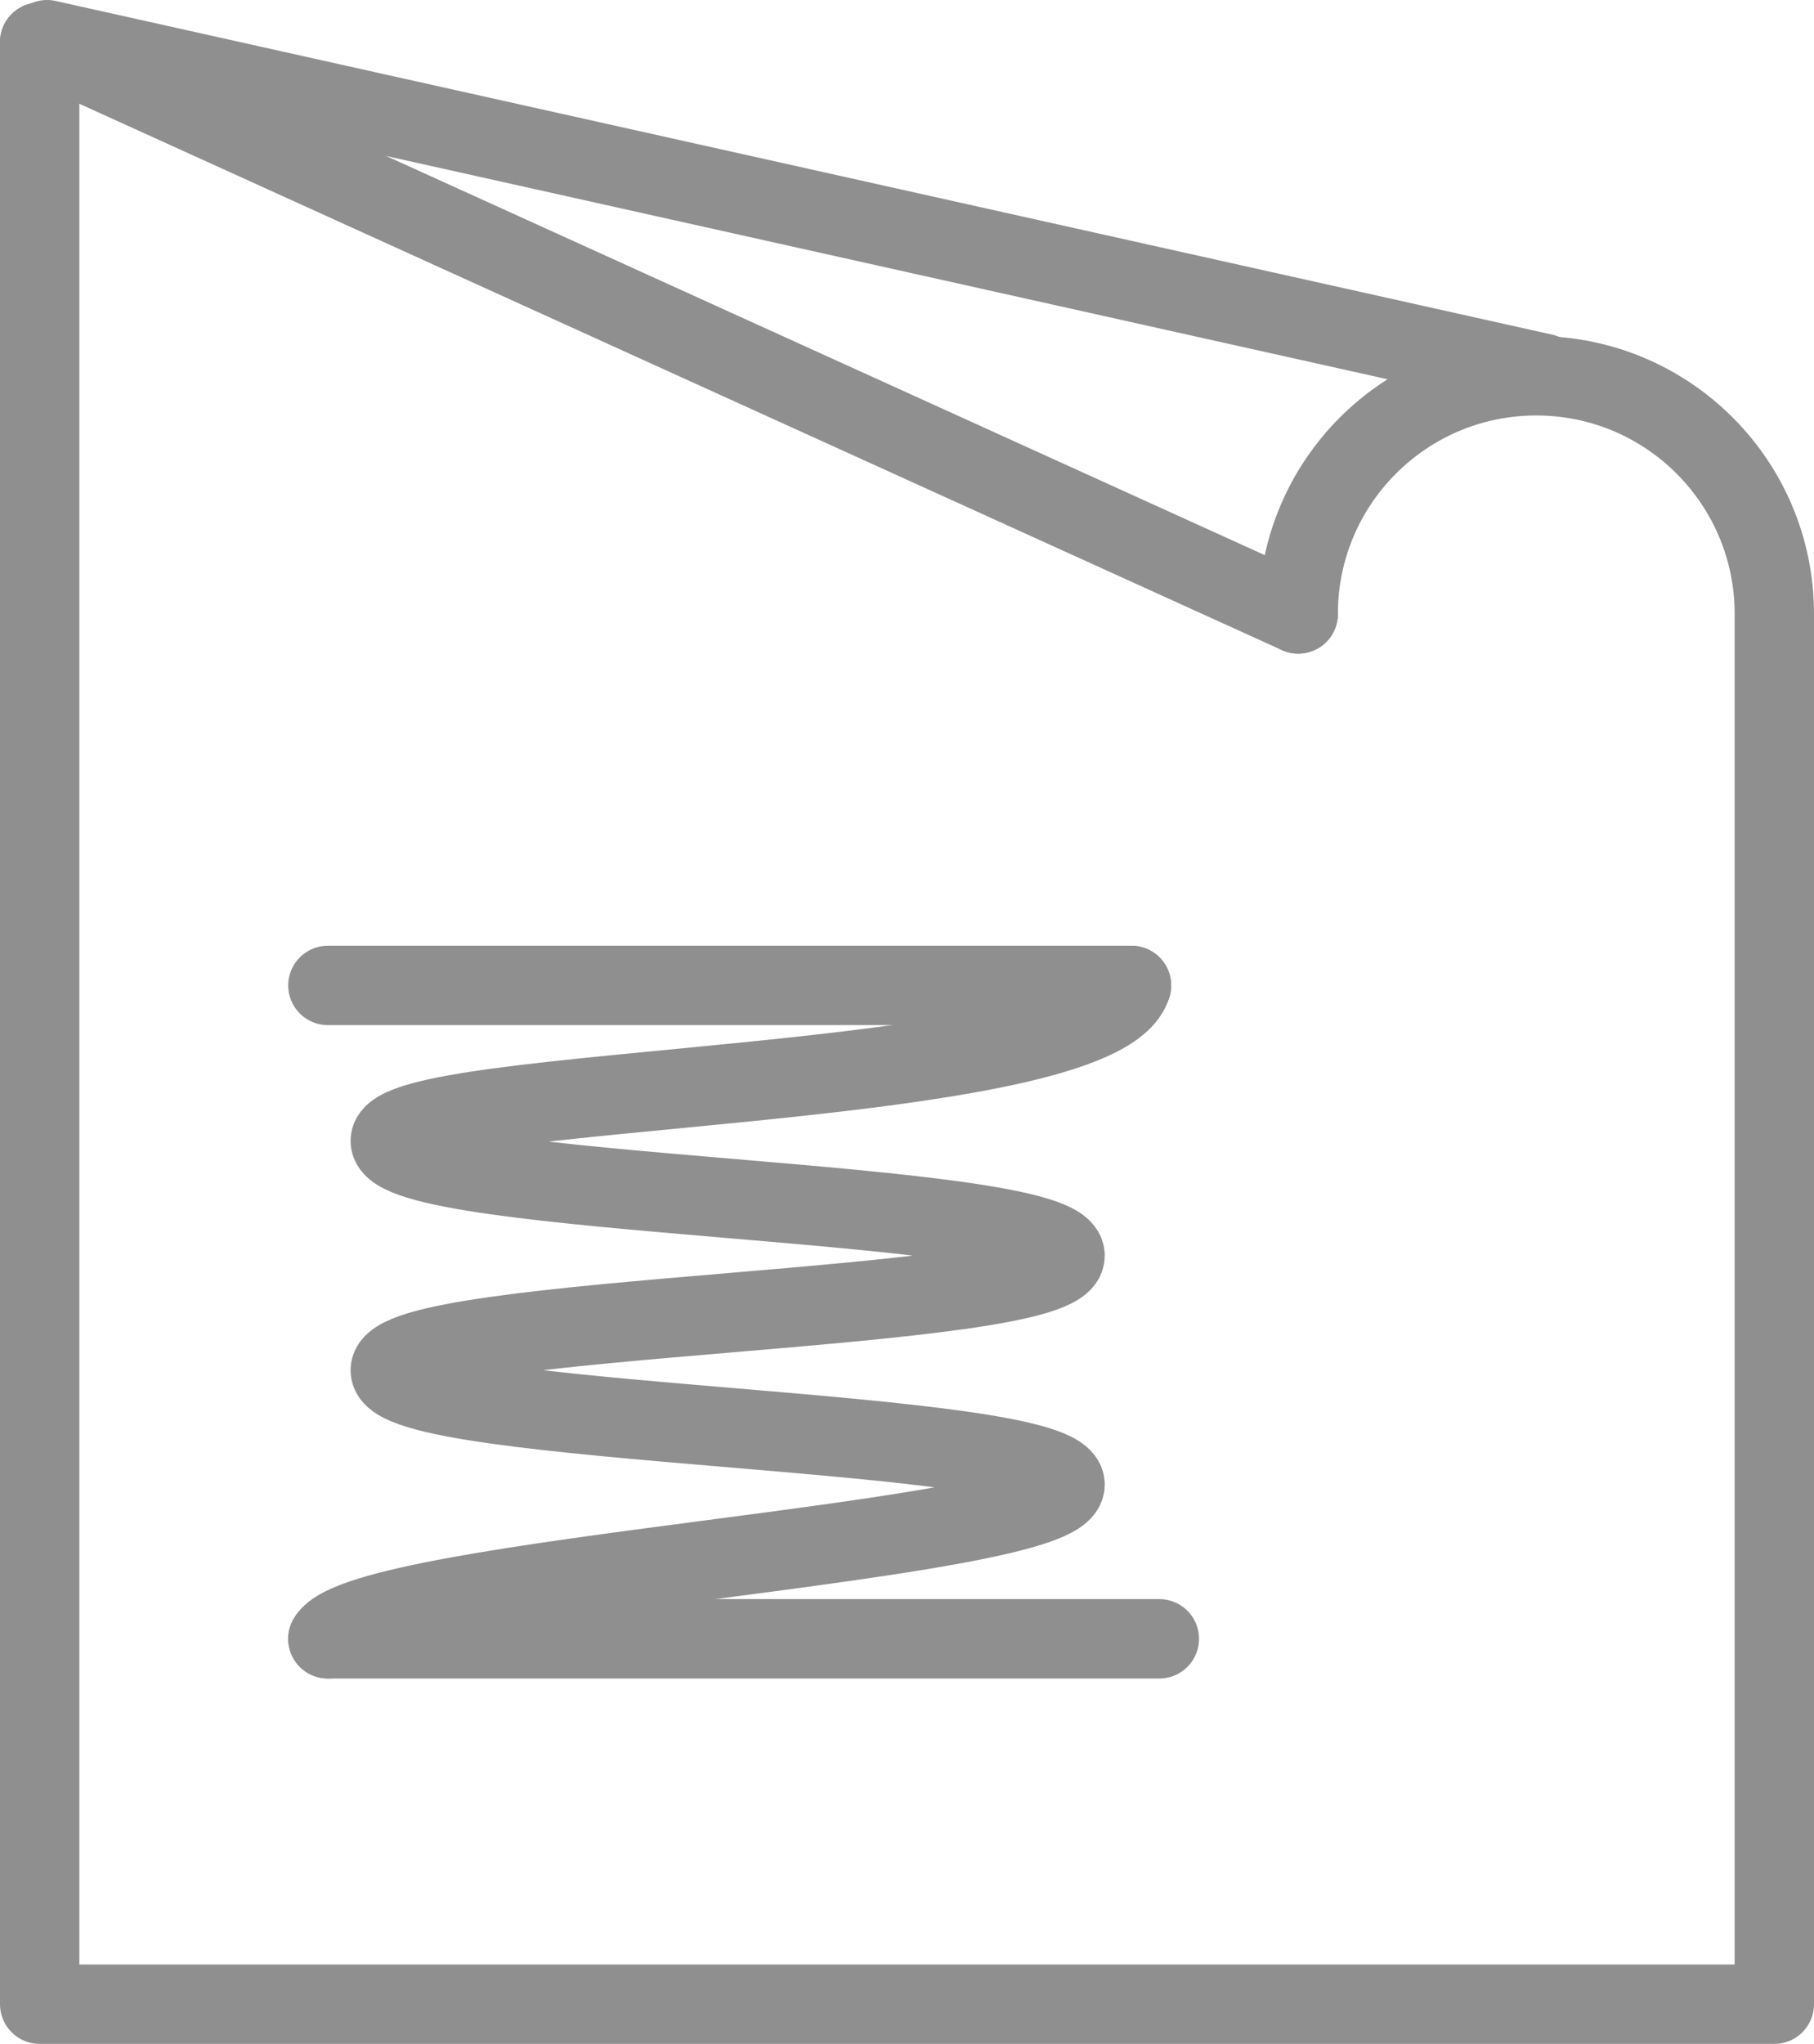 <?xml version="1.0" encoding="utf-8"?>
<!-- Generator: Adobe Illustrator 16.0.0, SVG Export Plug-In . SVG Version: 6.00 Build 0)  -->
<!DOCTYPE svg PUBLIC "-//W3C//DTD SVG 1.1//EN" "http://www.w3.org/Graphics/SVG/1.1/DTD/svg11.dtd">
<svg version="1.1" id="Layer_1" xmlns="http://www.w3.org/2000/svg" xmlns:xlink="http://www.w3.org/1999/xlink" x="0px" y="0px"
	 width="22.86px" height="25.748px" viewBox="0 0 22.86 25.748" enable-background="new 0 0 22.86 25.748" xml:space="preserve">
<g>
	<g>
		<g>
			<g>
				<path fill="none" stroke="#8F8F8F" stroke-linecap="round" stroke-linejoin="round" stroke-miterlimit="10" d="M16.36,7.734
					c0-1.657,1.343-3,3-3s3,1.343,3,3v17.514H0.5V0.531"/>
				
					<line fill="none" stroke="#8F8F8F" stroke-linecap="round" stroke-linejoin="round" stroke-miterlimit="10" x1="0.5" y1="0.531" x2="16.36" y2="7.734"/>
				
					<line fill="none" stroke="#8F8F8F" stroke-linecap="round" stroke-linejoin="round" stroke-miterlimit="10" x1="0.592" y1="0.5" x2="19.453" y2="4.704"/>
			</g>
		</g>
		<path fill="none" stroke="#8F8F8F" stroke-linecap="round" stroke-linejoin="round" stroke-miterlimit="10" d="M4.132,20.645
			c0.44-0.783,9.29-1.222,9.29-1.943c0-0.72-8.504-0.72-8.504-1.44c0-0.722,8.504-0.722,8.504-1.444
			c0-0.723-8.504-0.723-8.504-1.446s8.934-0.613,9.341-1.957"/>
	</g>
	
		<line fill="none" stroke="#8F8F8F" stroke-linecap="round" stroke-linejoin="round" stroke-miterlimit="10" x1="4.132" y1="20.645" x2="14.61" y2="20.645"/>
	
		<line fill="none" stroke="#8F8F8F" stroke-linecap="round" stroke-linejoin="round" stroke-miterlimit="10" x1="14.259" y1="12.414" x2="4.132" y2="12.414"/>
</g>
</svg>
